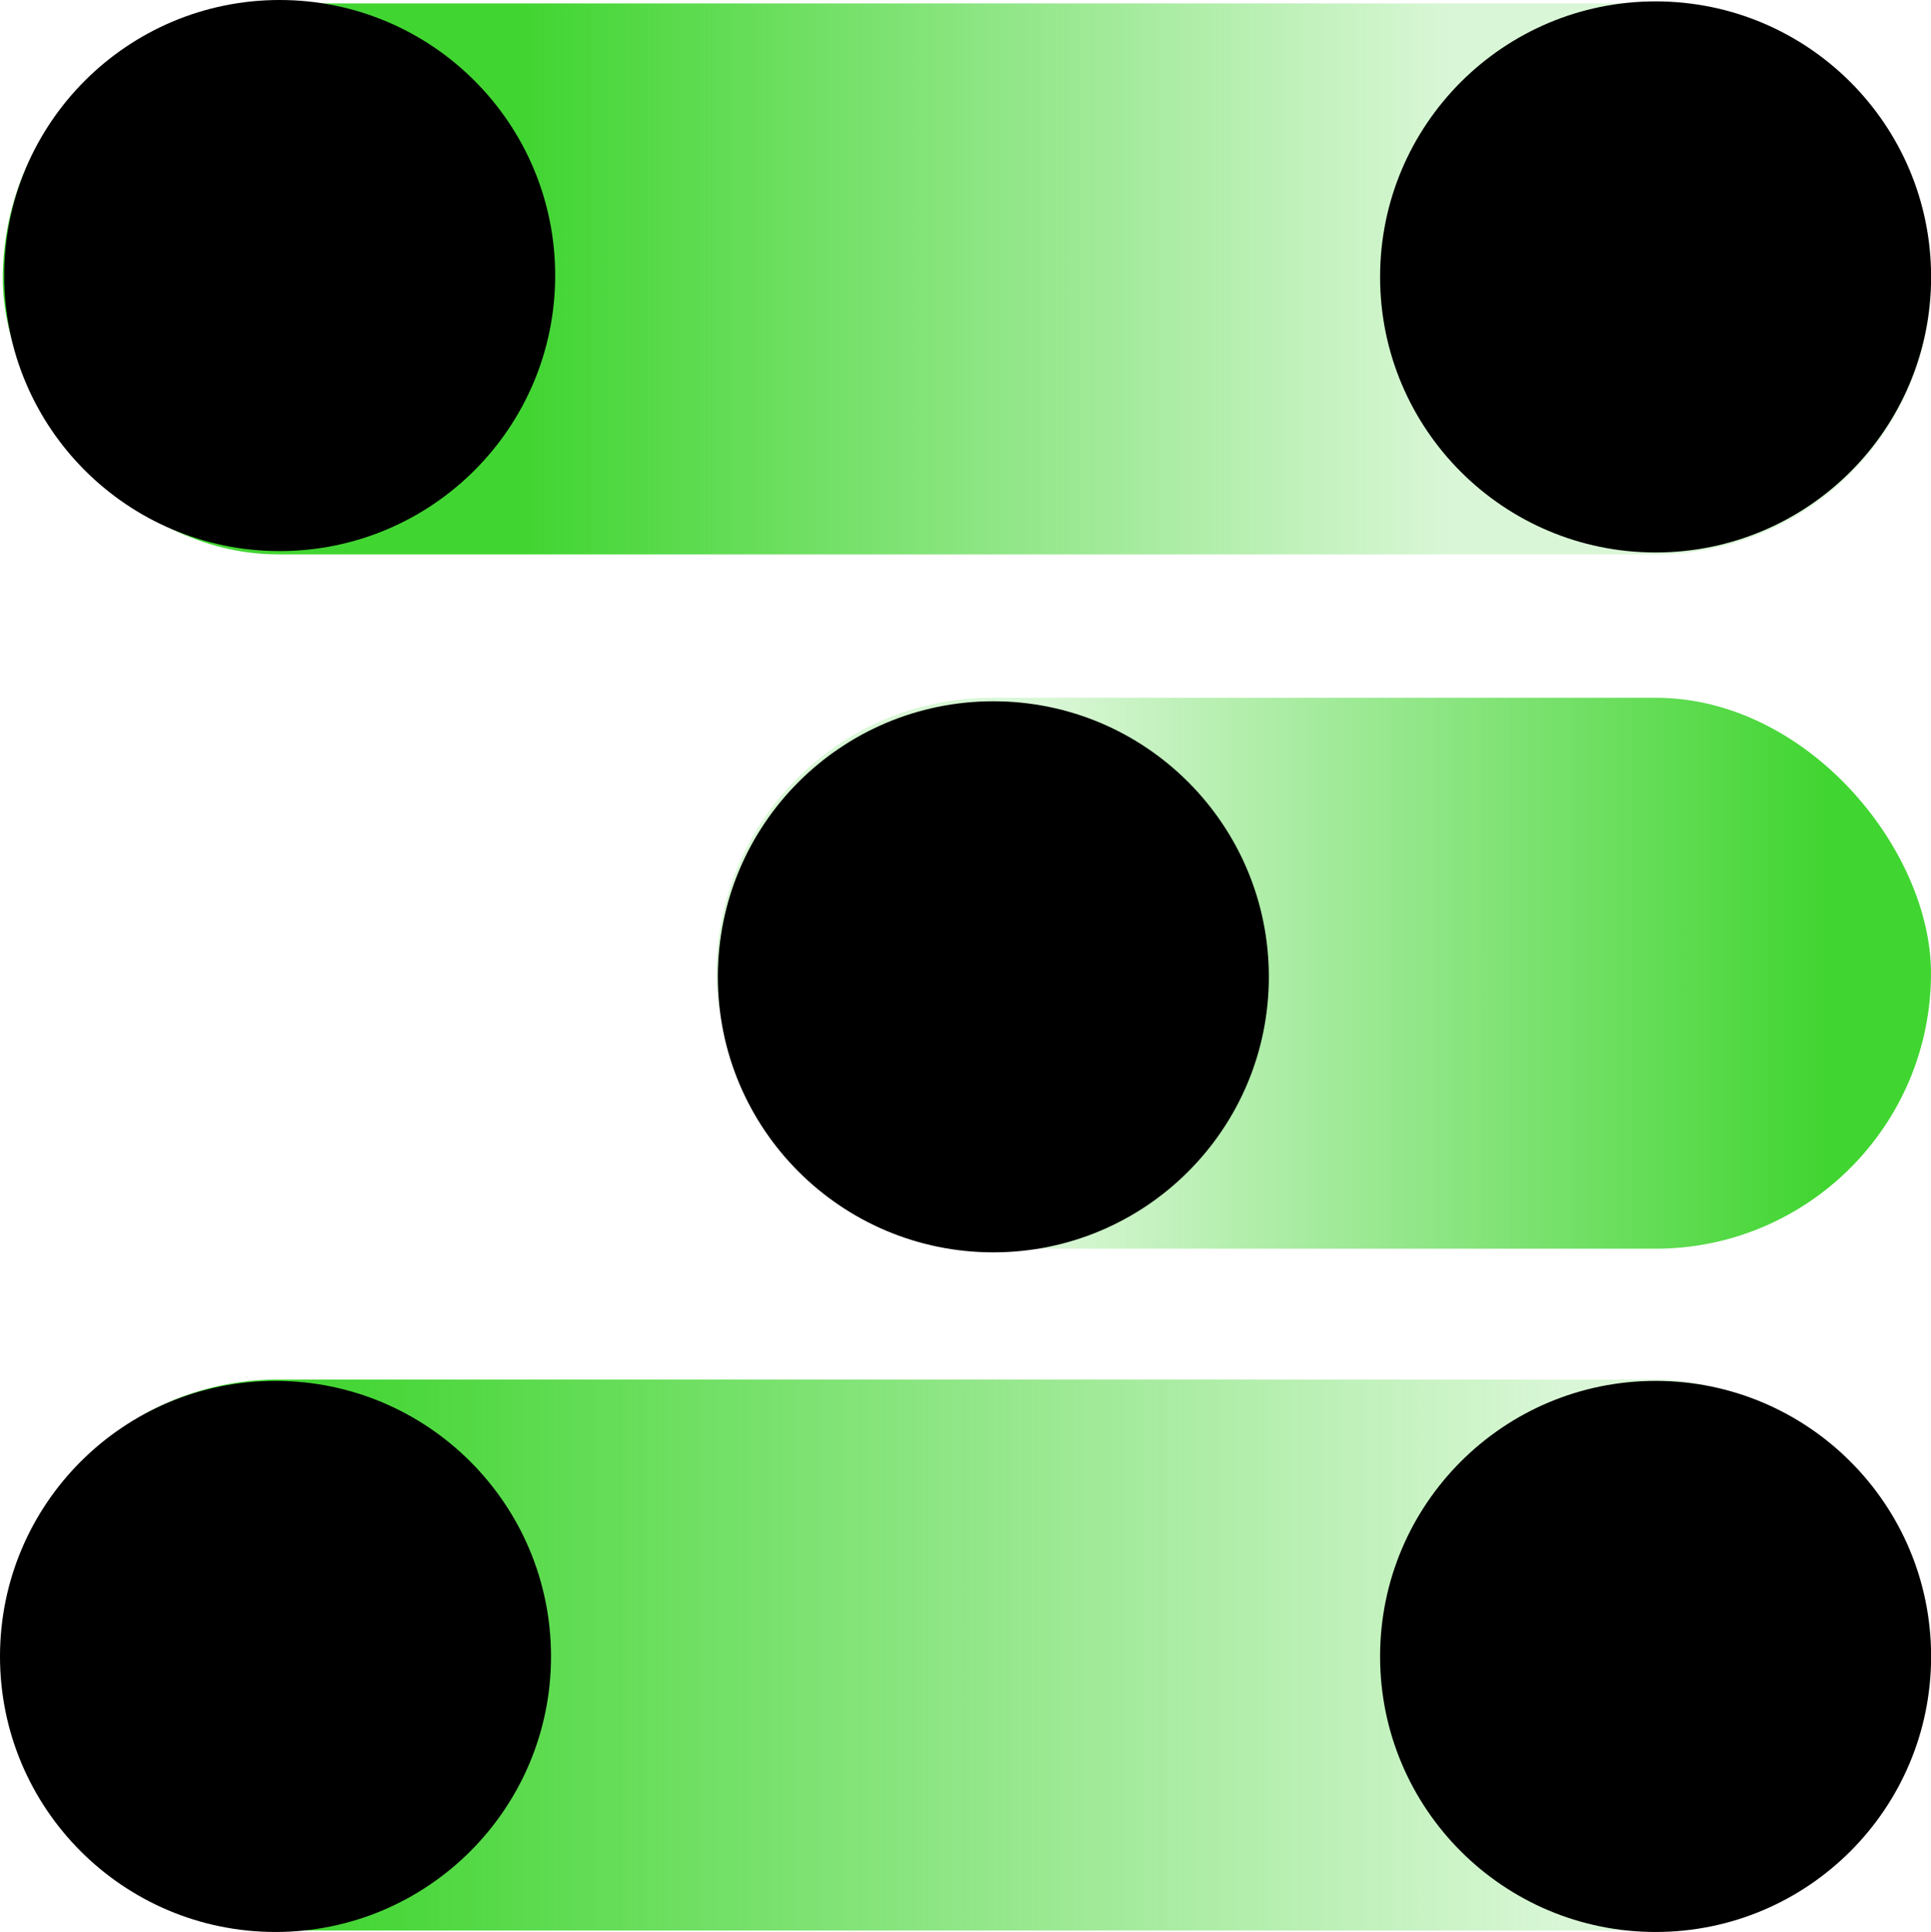 <svg xmlns="http://www.w3.org/2000/svg" xmlns:xlink="http://www.w3.org/1999/xlink" viewBox="0 0 181.04 181.11"><defs><style>.cls-1{fill:url(#未命名的渐变_530);}.cls-2{fill:url(#未命名的渐变_531);}.cls-3{fill:url(#未命名的渐变_532);}</style><linearGradient id="未命名的渐变_530" x1="2555.38" y1="-5348.51" x2="2736.16" y2="-5348.51" gradientTransform="translate(-2555.12 5374.66)" gradientUnits="userSpaceOnUse"><stop offset="0.25" stop-color="#41d531" stop-opacity="0.2"/><stop offset="0.73" stop-color="#41d531"/></linearGradient><linearGradient id="未命名的渐变_531" x1="-9964.79" y1="-1774.99" x2="-9860.86" y2="-1774.99" gradientTransform="translate(10031.97 1866.23)" gradientUnits="userSpaceOnUse"><stop offset="0.3" stop-color="#41d531" stop-opacity="0.2"/><stop offset="1" stop-color="#41d531"/></linearGradient><linearGradient id="未命名的渐变_532" x1="3179.18" y1="-5348.71" x2="3344.1" y2="-5348.71" gradientTransform="translate(-3178.92 5503.86)" gradientUnits="userSpaceOnUse"><stop offset="0.21" stop-color="#41d531" stop-opacity="0.2"/><stop offset="0.92" stop-color="#41d531"/></linearGradient></defs><title>资源 69</title><g id="图层_2" data-name="图层 2"><g id="图层_1-2" data-name="图层 1"><rect class="cls-1" x="0.26" y="0.33" width="180.78" height="51.65" rx="25.83" transform="translate(181.3 52.3) rotate(-180)"/><rect class="cls-2" x="67.17" y="65.41" width="113.87" height="51.65" rx="25.83"/><rect class="cls-3" x="0.26" y="129.33" width="180.78" height="51.65" rx="25.83" transform="translate(181.3 310.3) rotate(180)"/><circle cx="155.22" cy="25.96" r="25.83"/><circle cx="155.22" cy="155.28" r="25.83"/><circle cx="26.22" cy="25.83" r="25.83"/><circle cx="93.13" cy="91.57" r="25.83"/><circle cx="25.83" cy="155.28" r="25.83"/></g></g></svg>